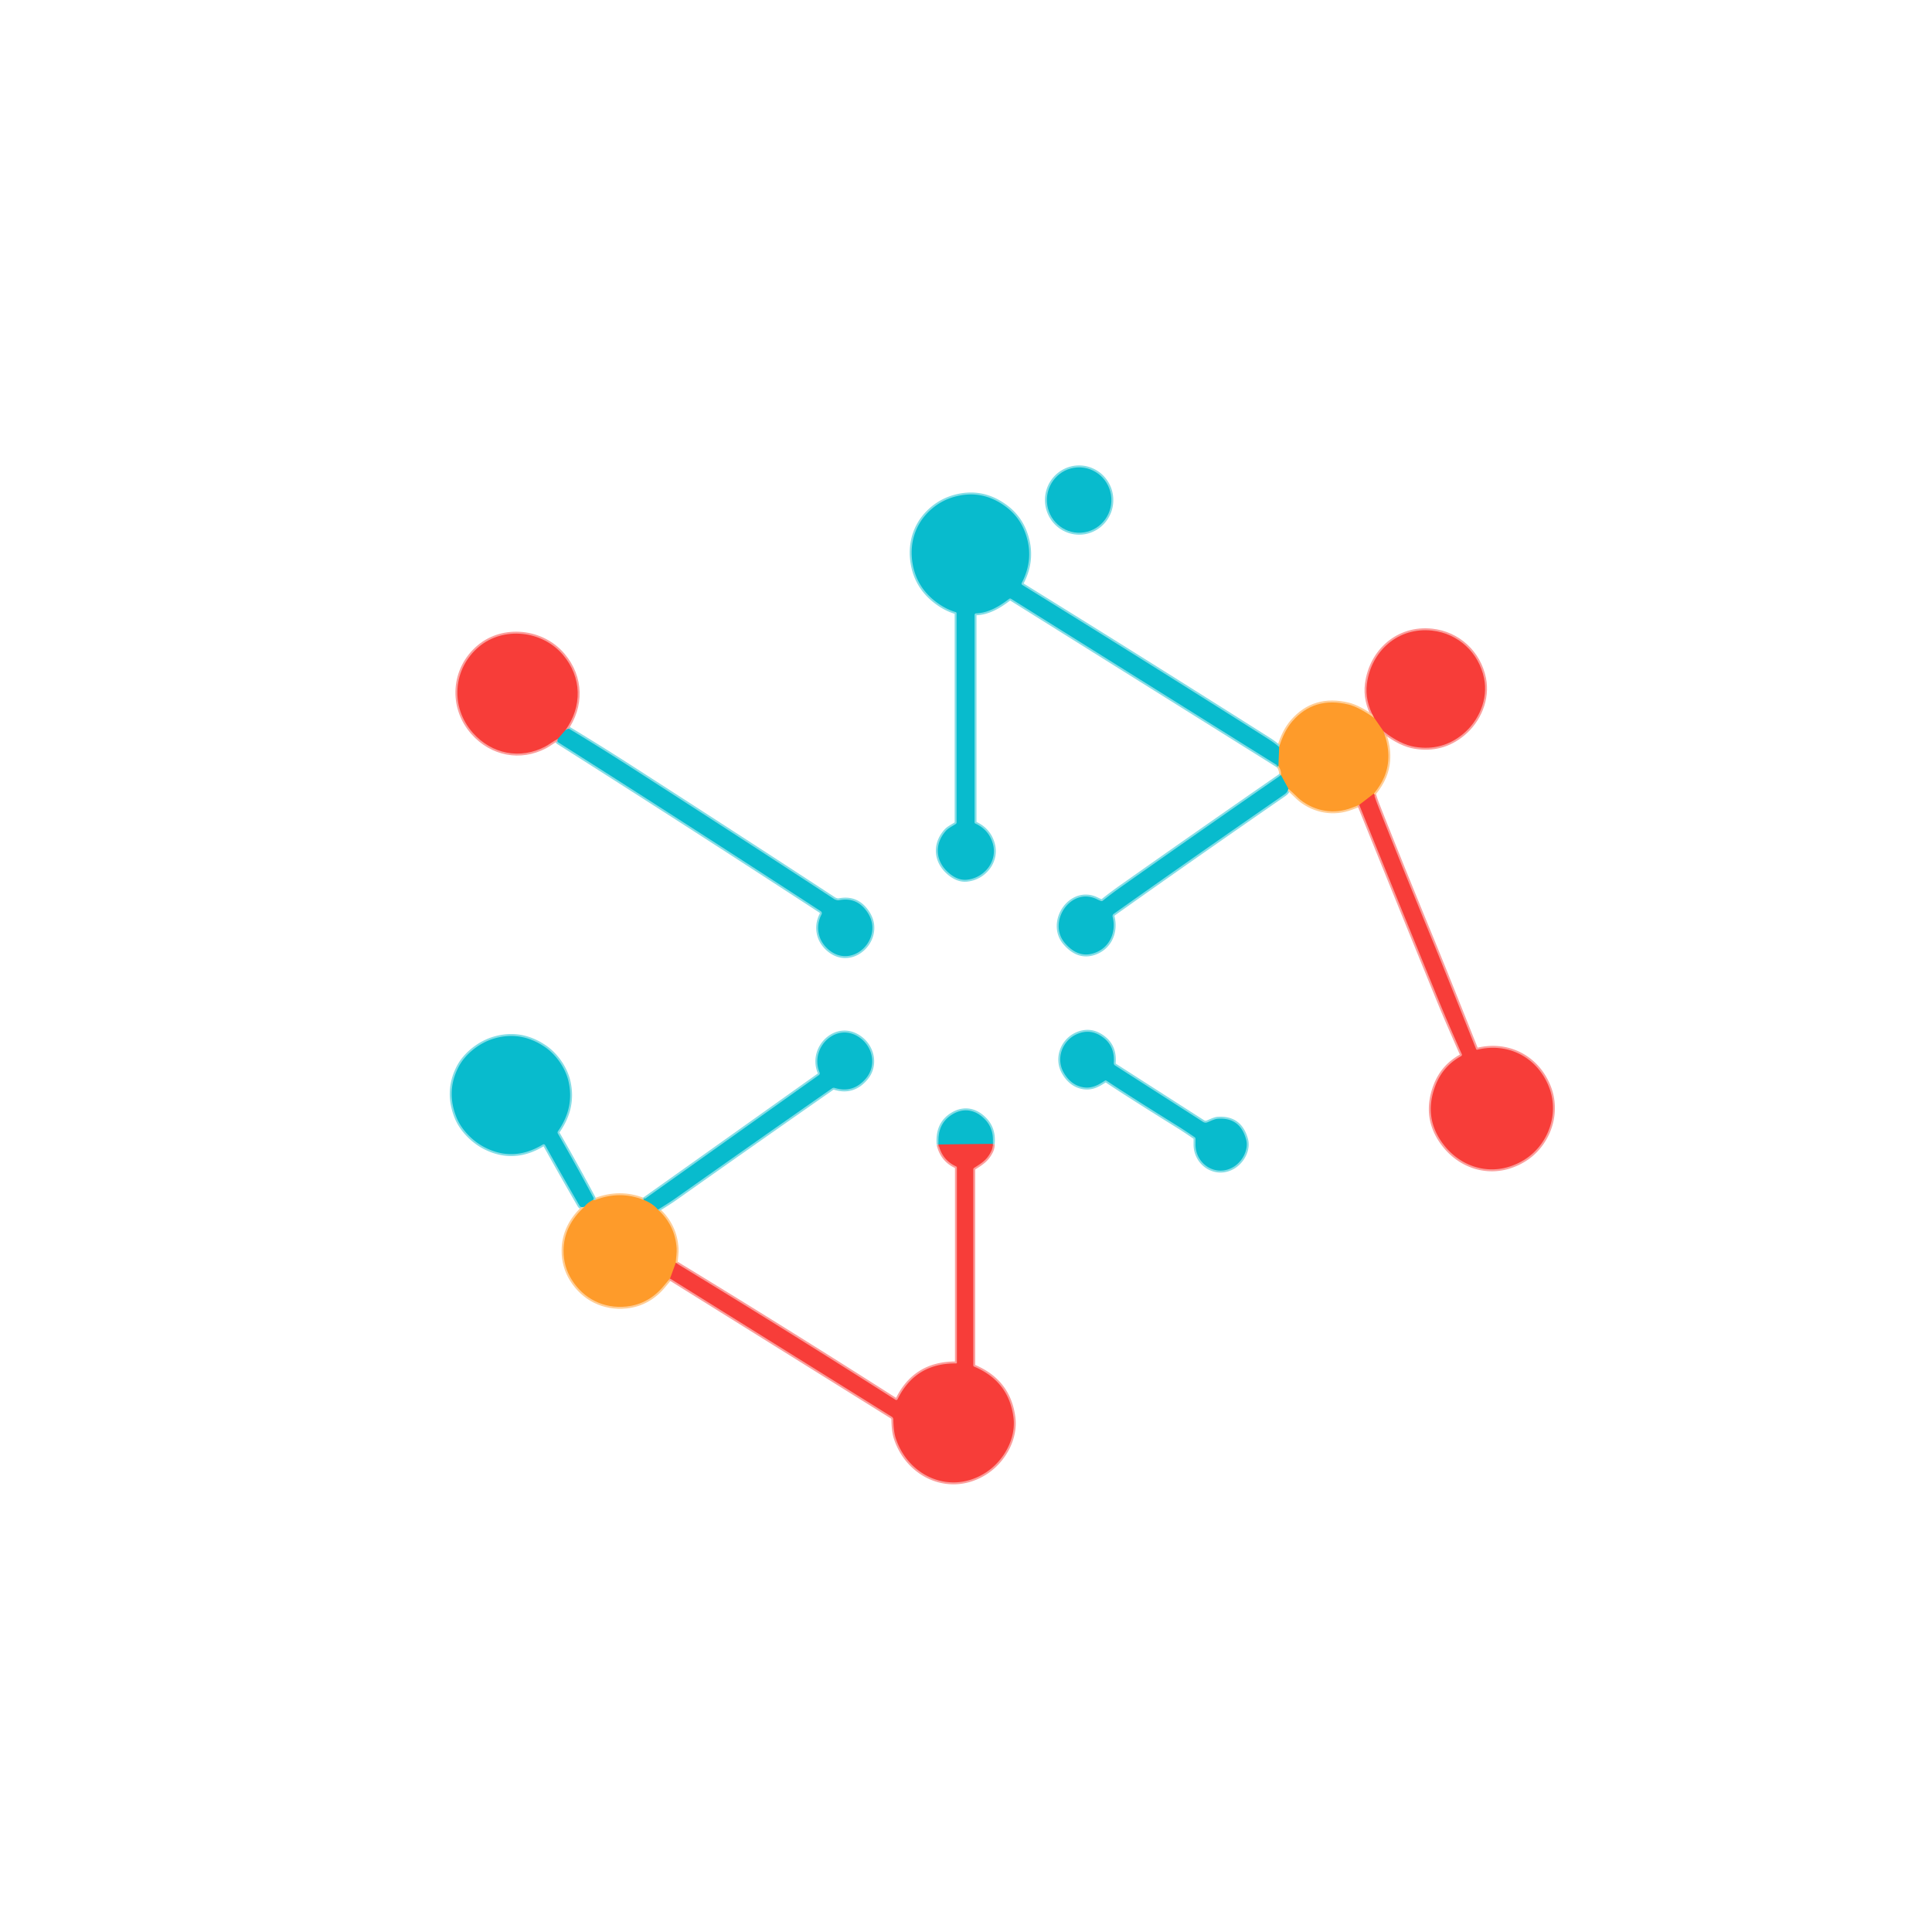 <svg xmlns="http://www.w3.org/2000/svg" version="1.1" viewBox="0.00 0.00 1000.00 1000.00" width="600.00" height="600.00">
<g stroke-width="2.00" fill="none" stroke-linecap="butt">
<path stroke="#84dde6" d="&#10;  M 559.505 275.724&#10;  A 16.92 16.69 86.8 0 0 575.224 257.898&#10;  A 16.92 16.69 86.8 0 0 557.615 241.936&#10;  A 16.92 16.69 86.8 0 0 541.896 259.762&#10;  A 16.92 16.69 86.8 0 0 559.505 275.724"/>
<path stroke="#ffcd95" d="&#10;  M 661.78 396.55&#10;  Q 663.33 398.95 663.03 401.23"/>
<path stroke="#84dde6" d="&#10;  M 663.03 401.23&#10;  Q 621.85 429.73 581.17 458.43&#10;  Q 575.06 462.74 570.82 466.18&#10;  Q 570.42 466.50 569.93 466.36&#10;  Q 569.28 466.18 567.79 465.45&#10;  C 554.22 458.76 541.86 477.33 551.26 488.20&#10;  Q 558.42 496.48 567.17 493.01&#10;  C 574.61 490.05 577.82 482.24 575.90 474.55&#10;  A 1.46 1.46 0.0 0 1 576.48 472.99&#10;  Q 618.26 443.35 664.72 411.24&#10;  Q 666.57 409.97 666.84 408.24"/>
<path stroke="#ffcd95" d="&#10;  M 666.84 408.24&#10;  Q 668.49 409.63 670.05 411.17&#10;  Q 672.23 413.33 673.21 414.09&#10;  C 680.74 419.93 690.46 421.65 699.58 418.14&#10;  Q 701.55 417.39 703.55 416.62"/>
<path stroke="#fb9e9c" d="&#10;  M 703.55 416.62&#10;  Q 724.14 467.63 744.86 518.35&#10;  Q 749.08 528.68 756.61 545.60&#10;  A 0.83 0.83 0.0 0 1 756.26 546.66&#10;  Q 746.80 551.86 742.96 561.91&#10;  Q 736.45 578.94 747.65 593.00&#10;  C 756.10 603.59 769.53 607.98 782.13 603.56&#10;  Q 792.09 600.07 797.91 591.86&#10;  C 803.88 583.43 805.61 572.47 801.76 562.64&#10;  C 795.80 547.40 780.78 539.42 764.71 543.32&#10;  Q 764.21 543.44 764.02 542.96&#10;  Q 747.36 501.16 741.52 486.97&#10;  Q 724.38 445.30 712.96 416.29&#10;  Q 712.01 413.85 711.09 410.82"/>
<path stroke="#ffcd95" d="&#10;  M 711.09 410.82&#10;  Q 714.79 406.30 716.55 402.02&#10;  Q 720.94 391.35 716.06 378.52"/>
<path stroke="#fb9e9c" d="&#10;  M 716.06 378.52&#10;  Q 724.84 385.39 732.49 386.60&#10;  Q 746.38 388.80 757.07 380.08&#10;  C 765.56 373.16 770.34 361.79 768.15 351.07&#10;  C 765.43 337.78 754.76 327.86 741.20 326.39&#10;  C 723.69 324.50 709.71 336.91 707.49 354.00&#10;  Q 706.37 362.70 711.26 371.57"/>
<path stroke="#ffcd95" d="&#10;  M 711.26 371.57&#10;  Q 703.20 365.96 698.02 364.68&#10;  Q 680.19 360.31 668.89 373.39&#10;  Q 664.59 378.38 662.08 386.67"/>
<path stroke="#84dde6" d="&#10;  M 662.08 386.67&#10;  Q 659.83 384.65 656.33 382.43&#10;  Q 590.47 340.72 529.21 302.81&#10;  Q 528.50 302.37 528.89 301.63&#10;  Q 535.29 289.39 530.95 276.56&#10;  Q 527.98 267.79 520.68 262.33&#10;  Q 508.74 253.39 494.79 256.93&#10;  Q 488.30 258.57 483.19 262.64&#10;  C 474.40 269.64 470.56 280.07 472.28 291.21&#10;  Q 474.34 304.60 485.96 312.60&#10;  Q 490.13 315.47 494.67 316.83&#10;  A 0.65 0.65 0.0 0 1 495.13 317.45&#10;  L 495.13 425.69&#10;  A 0.99 0.96 -16.6 0 1 494.67 426.51&#10;  C 492.59 427.83 490.84 428.66 489.62 430.02&#10;  C 483.47 436.89 484.10 445.83 491.13 451.86&#10;  Q 495.73 455.81 500.47 455.34&#10;  C 509.46 454.46 516.54 445.78 513.87 436.60&#10;  Q 511.79 429.44 504.83 426.25&#10;  Q 504.43 426.07 504.43 425.63&#10;  L 504.43 318.30&#10;  A 0.84 0.84 0.0 0 1 505.25 317.46&#10;  C 511.61 317.26 517.24 313.87 522.31 309.98&#10;  A 0.89 0.87 -47.3 0 1 523.31 309.93&#10;  L 661.78 396.55"/>
<path stroke="#83ab7c" d="&#10;  M 662.08 386.67&#10;  L 661.78 396.55"/>
<path stroke="#fb6c32" d="&#10;  M 711.09 410.82&#10;  L 703.55 416.62"/>
<path stroke="#83ab7c" d="&#10;  M 666.84 408.24&#10;  L 663.03 401.23"/>
<path stroke="#fb6c32" d="&#10;  M 716.06 378.52&#10;  L 711.26 371.57"/>
<path stroke="#84dde6" d="&#10;  M 288.76 382.46&#10;  Q 288.51 383.01 288.52 383.49&#10;  Q 288.54 384.00 288.97 384.27&#10;  Q 353.37 425.08 424.79 471.62&#10;  A 1.29 1.28 -59.9 0 1 425.23 473.29&#10;  Q 422.42 478.75 424.09 484.43&#10;  C 425.43 489.01 429.61 493.11 434.09 494.41&#10;  C 441.74 496.63 449.41 490.93 451.16 483.49&#10;  Q 452.69 476.97 448.19 471.11&#10;  Q 442.99 464.33 434.48 465.93&#10;  Q 433.69 466.08 433.11 465.90&#10;  Q 432.12 465.60 431.76 465.36&#10;  Q 388.02 436.71 326.43 397.08&#10;  Q 310.78 387.02 294.86 377.40&#10;  Q 293.99 376.88 292.61 378.03"/>
<path stroke="#fb9e9c" d="&#10;  M 292.61 378.03&#10;  C 301.52 365.59 301.18 350.51 291.41 338.98&#10;  C 280.61 326.23 260.54 324.18 247.94 334.73&#10;  C 234.41 346.05 232.86 365.88 244.72 379.27&#10;  C 254.54 390.37 269.31 393.24 282.31 386.37&#10;  C 284.16 385.39 286.45 383.58 288.76 382.46"/>
<path stroke="#807c83" d="&#10;  M 292.61 378.03&#10;  L 288.76 382.46"/>
<path stroke="#84dde6" d="&#10;  M 572.77 559.39&#10;  Q 586.11 568.25 609.98 583.06&#10;  Q 612.81 584.81 618.33 588.60&#10;  Q 618.79 588.91 618.80 589.47&#10;  Q 618.81 589.96 618.79 592.30&#10;  C 618.72 602.58 629.46 609.49 638.51 603.95&#10;  C 643.23 601.06 646.38 594.95 644.99 589.80&#10;  Q 641.87 578.26 630.31 579.06&#10;  C 628.66 579.17 626.47 580.30 624.94 580.91&#10;  A 2.43 2.41 -39.3 0 1 622.72 580.70&#10;  L 577.15 551.48&#10;  A 1.46 1.45 -71.4 0 1 576.49 550.14&#10;  Q 577.24 540.45 569.17 535.80&#10;  Q 563.67 532.63 557.60 535.18&#10;  C 549.95 538.39 546.30 547.75 550.60 555.22&#10;  Q 553.99 561.09 559.53 562.52&#10;  C 564.38 563.77 567.88 562.00 571.83 559.39&#10;  Q 572.30 559.08 572.77 559.39"/>
<path stroke="#ffcd95" d="&#10;  M 333.05 621.03&#10;  Q 320.86 616.20 308.15 621.08&#10;  Q 307.85 621.20 307.58 621.18&#10;  Q 307.23 621.16 307.02 621.06"/>
<path stroke="#84dde6" d="&#10;  M 307.02 621.06&#10;  Q 307.38 620.31 307.24 620.04&#10;  Q 298.09 602.87 288.74 586.71&#10;  A 1.09 1.09 0.0 0 1 288.80 585.53&#10;  Q 297.51 573.13 294.17 559.35&#10;  C 292.55 552.65 287.73 545.77 281.90 541.84&#10;  Q 269.60 533.53 255.84 537.51&#10;  C 248.15 539.73 240.79 545.58 237.31 552.32&#10;  Q 230.78 564.95 236.37 578.57&#10;  C 238.94 584.84 244.73 590.61 250.51 593.66&#10;  Q 265.62 601.65 280.84 592.47&#10;  Q 281.73 591.93 282.23 592.84&#10;  Q 291.09 608.78 299.85 623.88&#10;  Q 300.68 625.32 302.56 624.58"/>
<path stroke="#ffcd95" d="&#10;  M 302.56 624.58&#10;  Q 291.77 634.42 291.69 647.24&#10;  Q 291.63 655.47 295.90 662.32&#10;  C 302.07 672.24 312.47 677.44 324.18 676.26&#10;  C 331.96 675.47 338.51 671.72 343.56 665.57&#10;  Q 345.17 663.60 346.77 661.74"/>
<path stroke="#fb9e9c" d="&#10;  M 346.77 661.74&#10;  L 461.62 733.33&#10;  A 1.61 1.61 0.0 0 1 462.38 734.66&#10;  C 462.45 737.85 462.67 741.44 463.63 744.40&#10;  C 470.08 764.15 491.96 773.99 510.22 762.19&#10;  C 519.48 756.20 525.96 744.73 524.57 733.70&#10;  Q 522.19 714.96 504.26 707.37&#10;  Q 503.78 707.17 503.78 706.65&#10;  L 503.78 605.29&#10;  Q 503.78 604.77 504.21 604.49&#10;  C 507.95 602.11 510.68 600.54 512.91 596.19&#10;  Q 513.96 594.15 513.83 592.10"/>
<path stroke="#84dde6" d="&#10;  M 513.83 592.10&#10;  Q 514.80 582.93 507.70 577.50&#10;  C 503.31 574.14 498.23 573.77 493.35 576.55&#10;  Q 484.90 581.38 485.81 592.39"/>
<path stroke="#fb9e9c" d="&#10;  M 485.81 592.39&#10;  Q 487.64 600.44 494.89 603.73&#10;  A 0.66 0.65 -78.4 0 1 495.28 604.33&#10;  L 495.28 705.29&#10;  Q 495.28 705.71 494.86 705.71&#10;  Q 473.78 705.53 464.60 724.20&#10;  A 0.78 0.78 0.0 0 1 463.48 724.52&#10;  Q 407.28 688.65 349.74 653.64"/>
<path stroke="#ffcd95" d="&#10;  M 349.74 653.64&#10;  Q 349.88 651.98 350.09 649.88&#10;  Q 350.32 647.64 350.22 646.10&#10;  Q 349.48 634.30 340.55 626.09"/>
<path stroke="#84dde6" d="&#10;  M 340.55 626.09&#10;  Q 346.43 622.50 349.25 620.51&#10;  Q 392.81 589.72 430.69 563.31&#10;  A 1.52 1.51 -53.9 0 1 432.01 563.10&#10;  Q 441.61 566.05 448.25 558.14&#10;  C 453.66 551.70 451.91 542.37 445.47 537.44&#10;  C 433.35 528.15 418.80 542.12 424.21 555.12&#10;  A 1.14 1.14 0.0 0 1 423.81 556.50&#10;  L 333.05 621.03"/>
<path stroke="#83ab7c" d="&#10;  M 340.55 626.09&#10;  Q 337.71 622.87 333.05 621.03"/>
<path stroke="#fb6c32" d="&#10;  M 346.77 661.74&#10;  L 349.74 653.64"/>
<path stroke="#83ab7c" d="&#10;  M 307.02 621.06&#10;  Q 303.75 622.76 302.56 624.58"/>
<path stroke="#807c83" d="&#10;  M 513.83 592.10&#10;  L 485.81 592.39"/>
</g>
<ellipse fill="#08bbcd" cx="0.00" cy="0.00" transform="translate(558.56,258.83) rotate(86.8)" rx="16.92" ry="16.69"/>
<path fill="#08bbcd" d="&#10;  M 662.08 386.67&#10;  L 661.78 396.55&#10;  L 523.31 309.93&#10;  A 0.89 0.87 -47.3 0 0 522.31 309.98&#10;  C 517.24 313.87 511.61 317.26 505.25 317.46&#10;  A 0.84 0.84 0.0 0 0 504.43 318.30&#10;  L 504.43 425.63&#10;  Q 504.43 426.07 504.83 426.25&#10;  Q 511.79 429.44 513.87 436.60&#10;  C 516.54 445.78 509.46 454.46 500.47 455.34&#10;  Q 495.73 455.81 491.13 451.86&#10;  C 484.10 445.83 483.47 436.89 489.62 430.02&#10;  C 490.84 428.66 492.59 427.83 494.67 426.51&#10;  A 0.99 0.96 -16.6 0 0 495.13 425.69&#10;  L 495.13 317.45&#10;  A 0.65 0.65 0.0 0 0 494.67 316.83&#10;  Q 490.13 315.47 485.96 312.60&#10;  Q 474.34 304.60 472.28 291.21&#10;  C 470.56 280.07 474.40 269.64 483.19 262.64&#10;  Q 488.30 258.57 494.79 256.93&#10;  Q 508.74 253.39 520.68 262.33&#10;  Q 527.98 267.79 530.95 276.56&#10;  Q 535.29 289.39 528.89 301.63&#10;  Q 528.50 302.37 529.21 302.81&#10;  Q 590.47 340.72 656.33 382.43&#10;  Q 659.83 384.65 662.08 386.67&#10;  Z"/>
<path fill="#f73d39" d="&#10;  M 716.06 378.52&#10;  L 711.26 371.57&#10;  Q 706.37 362.70 707.49 354.00&#10;  C 709.71 336.91 723.69 324.50 741.20 326.39&#10;  C 754.76 327.86 765.43 337.78 768.15 351.07&#10;  C 770.34 361.79 765.56 373.16 757.07 380.08&#10;  Q 746.38 388.80 732.49 386.60&#10;  Q 724.84 385.39 716.06 378.52&#10;  Z"/>
<path fill="#f73d39" d="&#10;  M 292.61 378.03&#10;  L 288.76 382.46&#10;  C 286.45 383.58 284.16 385.39 282.31 386.37&#10;  C 269.31 393.24 254.54 390.37 244.72 379.27&#10;  C 232.86 365.88 234.41 346.05 247.94 334.73&#10;  C 260.54 324.18 280.61 326.23 291.41 338.98&#10;  C 301.18 350.51 301.52 365.59 292.61 378.03&#10;  Z"/>
<path fill="#fe9b2a" d="&#10;  M 711.26 371.57&#10;  L 716.06 378.52&#10;  Q 720.94 391.35 716.55 402.02&#10;  Q 714.79 406.30 711.09 410.82&#10;  L 703.55 416.62&#10;  Q 701.55 417.39 699.58 418.14&#10;  C 690.46 421.65 680.74 419.93 673.21 414.09&#10;  Q 672.23 413.33 670.05 411.17&#10;  Q 668.49 409.63 666.84 408.24&#10;  L 663.03 401.23&#10;  Q 663.33 398.95 661.78 396.55&#10;  L 662.08 386.67&#10;  Q 664.59 378.38 668.89 373.39&#10;  Q 680.19 360.31 698.02 364.68&#10;  Q 703.20 365.96 711.26 371.57&#10;  Z"/>
<path fill="#08bbcd" d="&#10;  M 288.76 382.46&#10;  L 292.61 378.03&#10;  Q 293.99 376.88 294.86 377.40&#10;  Q 310.78 387.02 326.43 397.08&#10;  Q 388.02 436.71 431.76 465.36&#10;  Q 432.12 465.60 433.11 465.90&#10;  Q 433.69 466.08 434.48 465.93&#10;  Q 442.99 464.33 448.19 471.11&#10;  Q 452.69 476.97 451.16 483.49&#10;  C 449.41 490.93 441.74 496.63 434.09 494.41&#10;  C 429.61 493.11 425.43 489.01 424.09 484.43&#10;  Q 422.42 478.75 425.23 473.29&#10;  A 1.29 1.28 -59.9 0 0 424.79 471.62&#10;  Q 353.37 425.08 288.97 384.27&#10;  Q 288.54 384.00 288.52 383.49&#10;  Q 288.51 383.01 288.76 382.46&#10;  Z"/>
<path fill="#08bbcd" d="&#10;  M 663.03 401.23&#10;  L 666.84 408.24&#10;  Q 666.57 409.97 664.72 411.24&#10;  Q 618.26 443.35 576.48 472.99&#10;  A 1.46 1.46 0.0 0 0 575.90 474.55&#10;  C 577.82 482.24 574.61 490.05 567.17 493.01&#10;  Q 558.42 496.48 551.26 488.20&#10;  C 541.86 477.33 554.22 458.76 567.79 465.45&#10;  Q 569.28 466.18 569.93 466.36&#10;  Q 570.42 466.50 570.82 466.18&#10;  Q 575.06 462.74 581.17 458.43&#10;  Q 621.85 429.73 663.03 401.23&#10;  Z"/>
<path fill="#f73d39" d="&#10;  M 711.09 410.82&#10;  Q 712.01 413.85 712.96 416.29&#10;  Q 724.38 445.30 741.52 486.97&#10;  Q 747.36 501.16 764.02 542.96&#10;  Q 764.21 543.44 764.71 543.32&#10;  C 780.78 539.42 795.80 547.40 801.76 562.64&#10;  C 805.61 572.47 803.88 583.43 797.91 591.86&#10;  Q 792.09 600.07 782.13 603.56&#10;  C 769.53 607.98 756.10 603.59 747.65 593.00&#10;  Q 736.45 578.94 742.96 561.91&#10;  Q 746.80 551.86 756.26 546.66&#10;  A 0.83 0.83 0.0 0 0 756.61 545.60&#10;  Q 749.08 528.68 744.86 518.35&#10;  Q 724.14 467.63 703.55 416.62&#10;  L 711.09 410.82&#10;  Z"/>
<path fill="#08bbcd" d="&#10;  M 571.83 559.39&#10;  C 567.88 562.00 564.38 563.77 559.53 562.52&#10;  Q 553.99 561.09 550.60 555.22&#10;  C 546.30 547.75 549.95 538.39 557.60 535.18&#10;  Q 563.67 532.63 569.17 535.80&#10;  Q 577.24 540.45 576.49 550.14&#10;  A 1.46 1.45 -71.4 0 0 577.15 551.48&#10;  L 622.72 580.70&#10;  A 2.43 2.41 -39.3 0 0 624.94 580.91&#10;  C 626.47 580.30 628.66 579.17 630.31 579.06&#10;  Q 641.87 578.26 644.99 589.80&#10;  C 646.38 594.95 643.23 601.06 638.51 603.95&#10;  C 629.46 609.49 618.72 602.58 618.79 592.30&#10;  Q 618.81 589.96 618.80 589.47&#10;  Q 618.79 588.91 618.33 588.60&#10;  Q 612.81 584.81 609.98 583.06&#10;  Q 586.11 568.25 572.77 559.39&#10;  Q 572.30 559.08 571.83 559.39&#10;  Z"/>
<path fill="#08bbcd" d="&#10;  M 340.55 626.09&#10;  Q 337.71 622.87 333.05 621.03&#10;  L 423.81 556.50&#10;  A 1.14 1.14 0.0 0 0 424.21 555.12&#10;  C 418.80 542.12 433.35 528.15 445.47 537.44&#10;  C 451.91 542.37 453.66 551.70 448.25 558.14&#10;  Q 441.61 566.05 432.01 563.10&#10;  A 1.52 1.51 -53.9 0 0 430.69 563.31&#10;  Q 392.81 589.72 349.25 620.51&#10;  Q 346.43 622.50 340.55 626.09&#10;  Z"/>
<path fill="#08bbcd" d="&#10;  M 307.02 621.06&#10;  Q 303.75 622.76 302.56 624.58&#10;  Q 300.68 625.32 299.85 623.88&#10;  Q 291.09 608.78 282.23 592.84&#10;  Q 281.73 591.93 280.84 592.47&#10;  Q 265.62 601.65 250.51 593.66&#10;  C 244.73 590.61 238.94 584.84 236.37 578.57&#10;  Q 230.78 564.95 237.31 552.32&#10;  C 240.79 545.58 248.15 539.73 255.84 537.51&#10;  Q 269.60 533.53 281.90 541.84&#10;  C 287.73 545.77 292.55 552.65 294.17 559.35&#10;  Q 297.51 573.13 288.80 585.53&#10;  A 1.09 1.09 0.0 0 0 288.74 586.71&#10;  Q 298.09 602.87 307.24 620.04&#10;  Q 307.38 620.31 307.02 621.06&#10;  Z"/>
<path fill="#08bbcd" d="&#10;  M 513.83 592.10&#10;  L 485.81 592.39&#10;  Q 484.90 581.38 493.35 576.55&#10;  C 498.23 573.77 503.31 574.14 507.70 577.50&#10;  Q 514.80 582.93 513.83 592.10&#10;  Z"/>
<path fill="#f73d39" d="&#10;  M 513.83 592.10&#10;  Q 513.96 594.15 512.91 596.19&#10;  C 510.68 600.54 507.95 602.11 504.21 604.49&#10;  Q 503.78 604.77 503.78 605.29&#10;  L 503.78 706.65&#10;  Q 503.78 707.17 504.26 707.37&#10;  Q 522.19 714.96 524.57 733.70&#10;  C 525.96 744.73 519.48 756.20 510.22 762.19&#10;  C 491.96 773.99 470.08 764.15 463.63 744.40&#10;  C 462.67 741.44 462.45 737.85 462.38 734.66&#10;  A 1.61 1.61 0.0 0 0 461.62 733.33&#10;  L 346.77 661.74&#10;  L 349.74 653.64&#10;  Q 407.28 688.65 463.48 724.52&#10;  A 0.78 0.78 0.0 0 0 464.60 724.20&#10;  Q 473.78 705.53 494.86 705.71&#10;  Q 495.28 705.71 495.28 705.29&#10;  L 495.28 604.33&#10;  A 0.66 0.65 -78.4 0 0 494.89 603.73&#10;  Q 487.64 600.44 485.81 592.39&#10;  L 513.83 592.10&#10;  Z"/>
<path fill="#fe9b2a" d="&#10;  M 333.05 621.03&#10;  Q 337.71 622.87 340.55 626.09&#10;  Q 349.48 634.30 350.22 646.10&#10;  Q 350.32 647.64 350.09 649.88&#10;  Q 349.88 651.98 349.74 653.64&#10;  L 346.77 661.74&#10;  Q 345.17 663.60 343.56 665.57&#10;  C 338.51 671.72 331.96 675.47 324.18 676.26&#10;  C 312.47 677.44 302.07 672.24 295.90 662.32&#10;  Q 291.63 655.47 291.69 647.24&#10;  Q 291.77 634.42 302.56 624.58&#10;  Q 303.75 622.76 307.02 621.06&#10;  Q 307.23 621.16 307.58 621.18&#10;  Q 307.85 621.20 308.15 621.08&#10;  Q 320.86 616.20 333.05 621.03&#10;  Z"/>
</svg>
